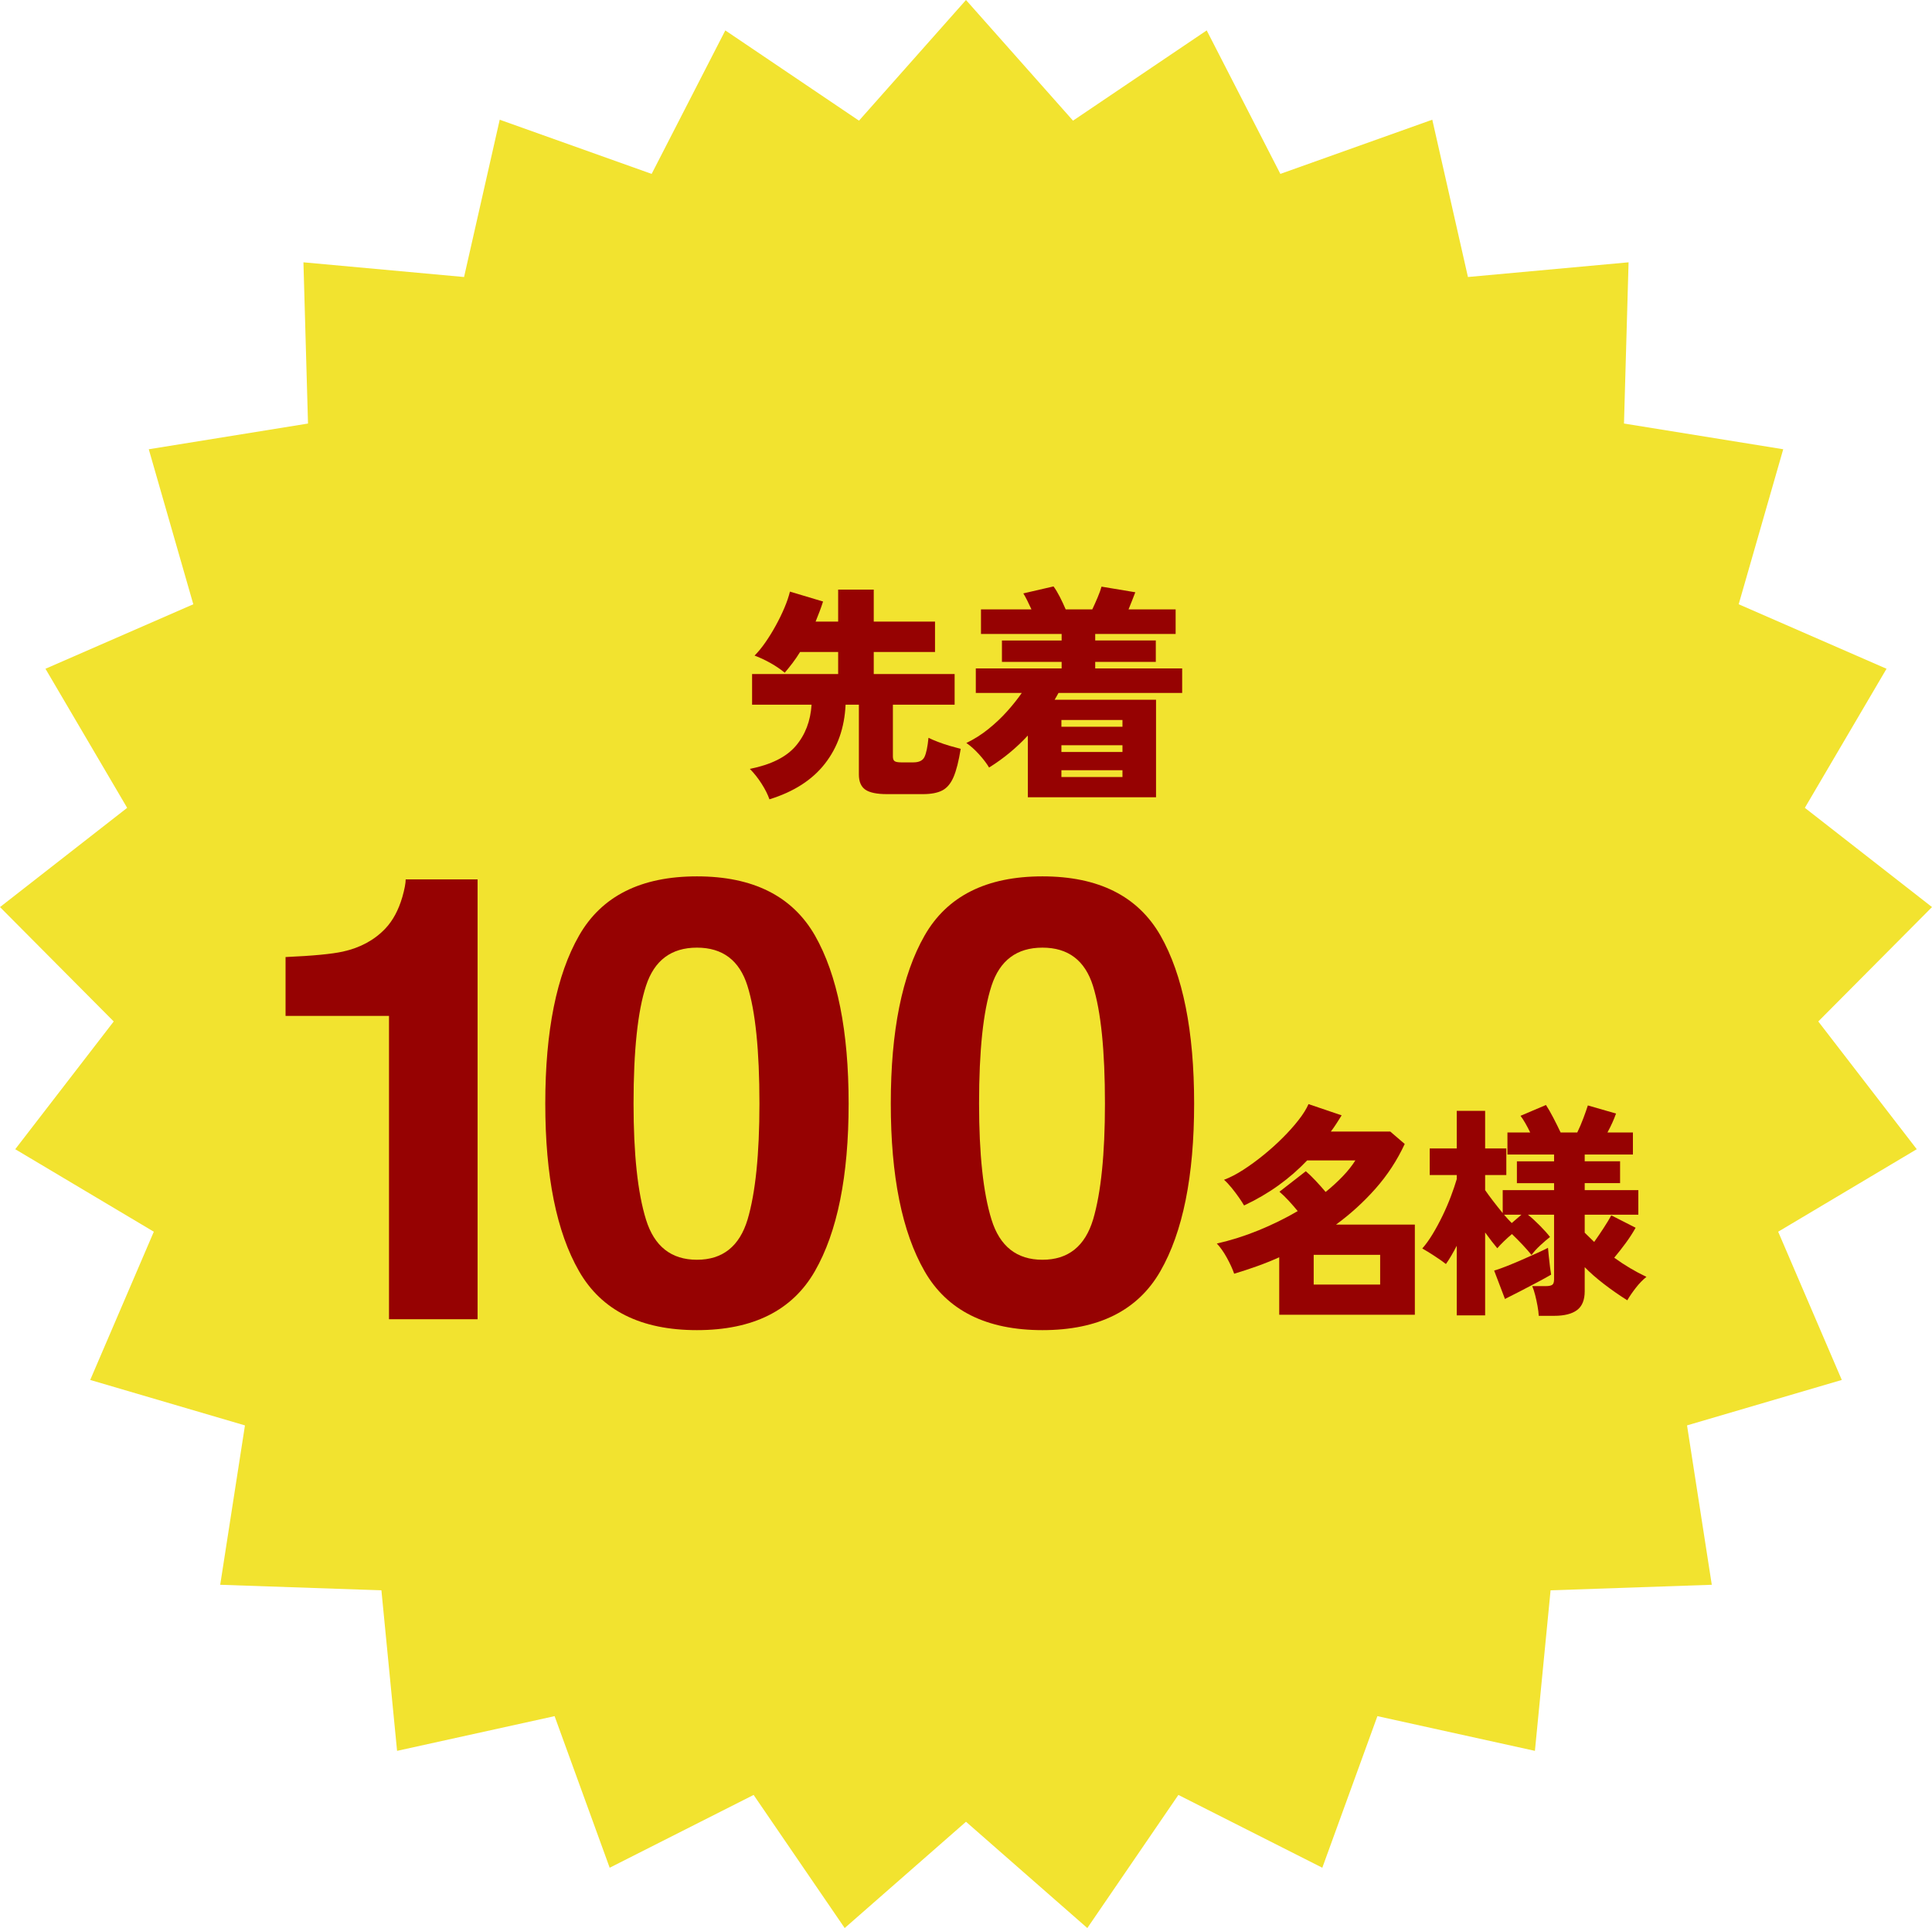 <svg height="282.438" viewBox="0 0 282.997 282.438" width="282.997" xmlns="http://www.w3.org/2000/svg"><path d="m141.497 0 15.677 17.676 19.582-13.222 10.789 21.02 22.254-7.937 5.223 23.042 23.529-2.153-.672 23.617 23.325 3.767-6.524 22.708 21.656 9.448-11.965 20.373 18.626 14.537-16.658 16.757 14.425 18.713-20.3 12.087 9.319 21.713-22.669 6.659 3.626 23.347-23.613.813-2.294 23.516-23.073-5.085-8.07 22.206-21.083-10.664-13.339 19.5-17.77-15.571-17.77 15.571-13.339-19.5-21.084 10.664-8.069-22.206-23.074 5.085-2.294-23.516-23.613-.812 3.626-23.347-22.668-6.659 9.318-21.713-20.3-12.087 14.426-18.713-16.657-16.757 18.626-14.537-11.967-20.373 21.656-9.448-6.524-22.708 23.325-3.767-.67-23.617 23.528 2.153 5.223-23.042 22.254 7.937 10.79-21.02 19.582 13.221z" fill="#f2e32f"/><g fill="#960202"><path d="m112.706 117.089c-.243-.704-.627-1.469-1.155-2.293-.528-.825-1.1-1.546-1.716-2.162 3.102-.615 5.346-1.737 6.732-3.366 1.386-1.627 2.156-3.641 2.31-6.039h-8.712v-4.487h12.606v-3.234h-5.577c-.352.572-.721 1.111-1.105 1.617-.385.506-.765.979-1.139 1.419-.616-.506-1.314-.979-2.095-1.419-.781-.439-1.557-.803-2.327-1.089.528-.528 1.056-1.172 1.584-1.931s1.034-1.578 1.518-2.459c.484-.879.908-1.748 1.271-2.606s.632-1.65.809-2.376l4.851 1.452c-.154.484-.325.974-.512 1.468-.187.495-.379.985-.578 1.469h3.3v-4.686h5.214v4.686h8.976v4.455h-8.976v3.234h11.847v4.487h-9.042v7.591c0 .33.083.556.248.676.165.121.489.182.973.182h1.782c.836 0 1.38-.269 1.633-.809.253-.538.446-1.468.578-2.788.352.176.813.374 1.386.594.572.221 1.16.418 1.765.594.605.177 1.127.319 1.568.43-.287 1.781-.633 3.151-1.04 4.108-.408.957-.957 1.617-1.65 1.979-.693.363-1.645.545-2.854.545h-5.247c-1.497 0-2.558-.221-3.185-.66-.627-.44-.94-1.177-.94-2.211v-10.23h-1.947c-.154 3.366-1.161 6.243-3.02 8.63-1.859 2.388-4.57 4.13-8.134 5.23z"/><path d="m150.557 116.792v-9.042c-1.672 1.804-3.563 3.366-5.676 4.686-.353-.594-.842-1.237-1.468-1.93-.627-.693-1.249-1.249-1.865-1.667 1.144-.55 2.222-1.231 3.233-2.046 1.012-.813 1.931-1.683 2.756-2.607s1.534-1.814 2.129-2.673h-6.732v-3.597h12.573v-.957h-8.745v-3.135h8.745v-.957h-11.814v-3.598h7.392c-.198-.439-.402-.868-.61-1.286-.21-.418-.402-.771-.578-1.057l4.422-1.022c.309.418.616.93.925 1.534.308.605.594 1.216.857 1.831h3.895c.241-.506.5-1.083.775-1.732.274-.648.467-1.182.577-1.601l4.95.825c-.132.353-.286.748-.462 1.188-.177.44-.353.88-.528 1.319h6.897v3.598h-11.781v.957h8.877v3.135h-8.877v.957h12.738v3.597h-18.117c-.089.154-.177.313-.265.479s-.187.336-.297.512h14.851v14.289zm4.917-10.329h8.943v-.99h-8.943zm0 3.696h8.943v-.99h-8.943zm0 3.663h8.943v-.99h-8.943z"/><path d="m187.38 192.593v-8.415c-1.078.484-2.173.924-3.284 1.32s-2.217.759-3.316 1.089c-.242-.704-.6-1.485-1.072-2.343-.474-.858-.963-1.551-1.469-2.079 2.046-.462 4.081-1.105 6.105-1.931 2.023-.825 3.938-1.766 5.741-2.821-.374-.462-.803-.957-1.286-1.485-.484-.527-.946-.979-1.387-1.353l3.861-3.003c.418.352.891.809 1.419 1.369.528.562 1.023 1.117 1.485 1.667.924-.748 1.76-1.513 2.508-2.294.747-.78 1.363-1.556 1.848-2.326h-7.062c-1.276 1.342-2.679 2.562-4.208 3.663-1.529 1.1-3.206 2.079-5.032 2.937-.177-.308-.429-.698-.759-1.172-.33-.473-.688-.945-1.072-1.419-.386-.473-.754-.862-1.105-1.171.879-.33 1.814-.813 2.805-1.452.99-.638 1.985-1.364 2.986-2.178s1.941-1.661 2.821-2.541 1.65-1.743 2.311-2.591c.66-.847 1.144-1.622 1.452-2.326l4.851 1.649c-.264.419-.522.825-.775 1.222-.253.396-.523.781-.809 1.154h8.712l2.112 1.815c-1.101 2.376-2.52 4.549-4.257 6.518-1.738 1.969-3.675 3.734-5.809 5.296h11.55v13.2h-19.865zm5.049-4.421h9.734v-4.355h-9.734z"/><path d="m225.396 192.758c-.022-.418-.083-.902-.182-1.452s-.215-1.083-.347-1.601c-.132-.517-.275-.951-.429-1.303h1.979c.44 0 .754-.061.94-.182.188-.121.281-.391.281-.809v-9.471h-3.828c.571.462 1.171 1.012 1.798 1.649.627.639 1.105 1.178 1.436 1.617-.374.286-.836.683-1.386 1.188s-.99.989-1.32 1.451c-.352-.439-.792-.94-1.319-1.501-.528-.562-1.045-1.084-1.551-1.567-.396.33-.792.688-1.188 1.072-.396.385-.715.721-.957 1.007-.242-.286-.518-.627-.825-1.023-.308-.396-.627-.825-.957-1.287v12.145h-4.157v-10.197c-.265.506-.528.984-.792 1.436-.265.451-.528.863-.793 1.237-.483-.374-1.056-.775-1.716-1.204-.66-.43-1.243-.787-1.749-1.073.506-.571 1.012-1.275 1.519-2.111.506-.836.99-1.732 1.452-2.689s.868-1.903 1.221-2.838c.352-.936.638-1.776.858-2.525v-.594h-3.961v-3.894h3.961v-5.512h4.157v5.512h3.103v3.894h-3.103v2.211c.286.418.66.93 1.122 1.535.462.604.946 1.216 1.452 1.831v-3.366h7.524v-1.022h-5.445v-3.201h5.445v-.99h-6.831v-3.233h3.333c-.221-.463-.457-.913-.71-1.354-.253-.439-.489-.803-.709-1.089l3.729-1.584c.308.462.665 1.084 1.072 1.864.407.781.765 1.502 1.073 2.162h2.441c.33-.683.633-1.392.908-2.129.274-.737.489-1.348.643-1.832l4.125 1.188c-.308.88-.726 1.804-1.254 2.772h3.729v3.233h-7.062v.99h5.182v3.201h-5.182v1.022h7.854v3.598h-7.854v2.64c.22.22.446.44.677.66s.467.451.71.692c.439-.615.896-1.286 1.369-2.013.473-.726.853-1.353 1.139-1.881l3.563 1.815c-.418.748-.902 1.496-1.451 2.243-.551.749-1.111 1.464-1.684 2.146 1.519 1.101 3.091 2.035 4.719 2.805-.527.418-1.045.952-1.551 1.601s-.924 1.26-1.254 1.832c-1.188-.748-2.332-1.546-3.432-2.393-1.101-.847-2.035-1.667-2.806-2.459v3.531c0 1.275-.374 2.194-1.122 2.755-.748.562-1.87.842-3.365.842h-2.244zm-4.951-2.474-1.584-4.158c.462-.132 1.056-.341 1.782-.627s1.49-.604 2.293-.957c.803-.352 1.546-.682 2.228-.99s1.21-.561 1.584-.759c.021.264.061.671.116 1.221.055.551.115 1.084.181 1.601.066.518.121.886.165 1.105-.527.309-1.204.683-2.029 1.122-.825.44-1.666.88-2.524 1.32s-1.596.814-2.211 1.122zm.991-11.121 1.419-1.221h-2.541c.396.462.77.869 1.122 1.221z"/><path d="m69.955 193.251h-12.975v-44.434h-15.152v-8.62c3.999-.178 6.798-.444 8.398-.8 2.547-.562 4.621-1.688 6.221-3.377 1.096-1.155 1.925-2.695 2.488-4.621.326-1.155.489-2.014.489-2.577h10.531v64.428z"/><path d="m102.089 194.85c-8.206 0-13.96-2.873-17.263-8.62-3.303-5.746-4.954-13.937-4.954-24.571s1.651-18.84 4.954-24.617c3.303-5.775 9.057-8.664 17.263-8.664s13.967 2.889 17.285 8.664c3.288 5.777 4.932 13.982 4.932 24.617s-1.652 18.825-4.954 24.571c-3.304 5.747-9.058 8.62-17.263 8.62zm7.42-16.219c1.155-3.91 1.733-9.567 1.733-16.973 0-7.761-.585-13.508-1.755-17.24-1.171-3.732-3.637-5.599-7.398-5.599s-6.25 1.867-7.465 5.599-1.822 9.479-1.822 17.24c0 7.405.607 13.07 1.822 16.995 1.214 3.926 3.703 5.888 7.465 5.888s6.235-1.97 7.42-5.91z"/><path d="m152.698 194.85c-8.205 0-13.959-2.873-17.262-8.62-3.303-5.746-4.954-13.937-4.954-24.571s1.651-18.84 4.954-24.617c3.303-5.775 9.057-8.664 17.262-8.664s13.967 2.889 17.285 8.664c3.288 5.777 4.932 13.982 4.932 24.617s-1.651 18.825-4.954 24.571c-3.304 5.747-9.058 8.62-17.263 8.62zm7.421-16.219c1.155-3.91 1.732-9.567 1.732-16.973 0-7.761-.585-13.508-1.755-17.24-1.171-3.732-3.637-5.599-7.398-5.599s-6.25 1.867-7.465 5.599-1.821 9.479-1.821 17.24c0 7.405.606 13.07 1.821 16.995 1.215 3.926 3.703 5.888 7.465 5.888s6.235-1.97 7.421-5.91z"/></g></svg>